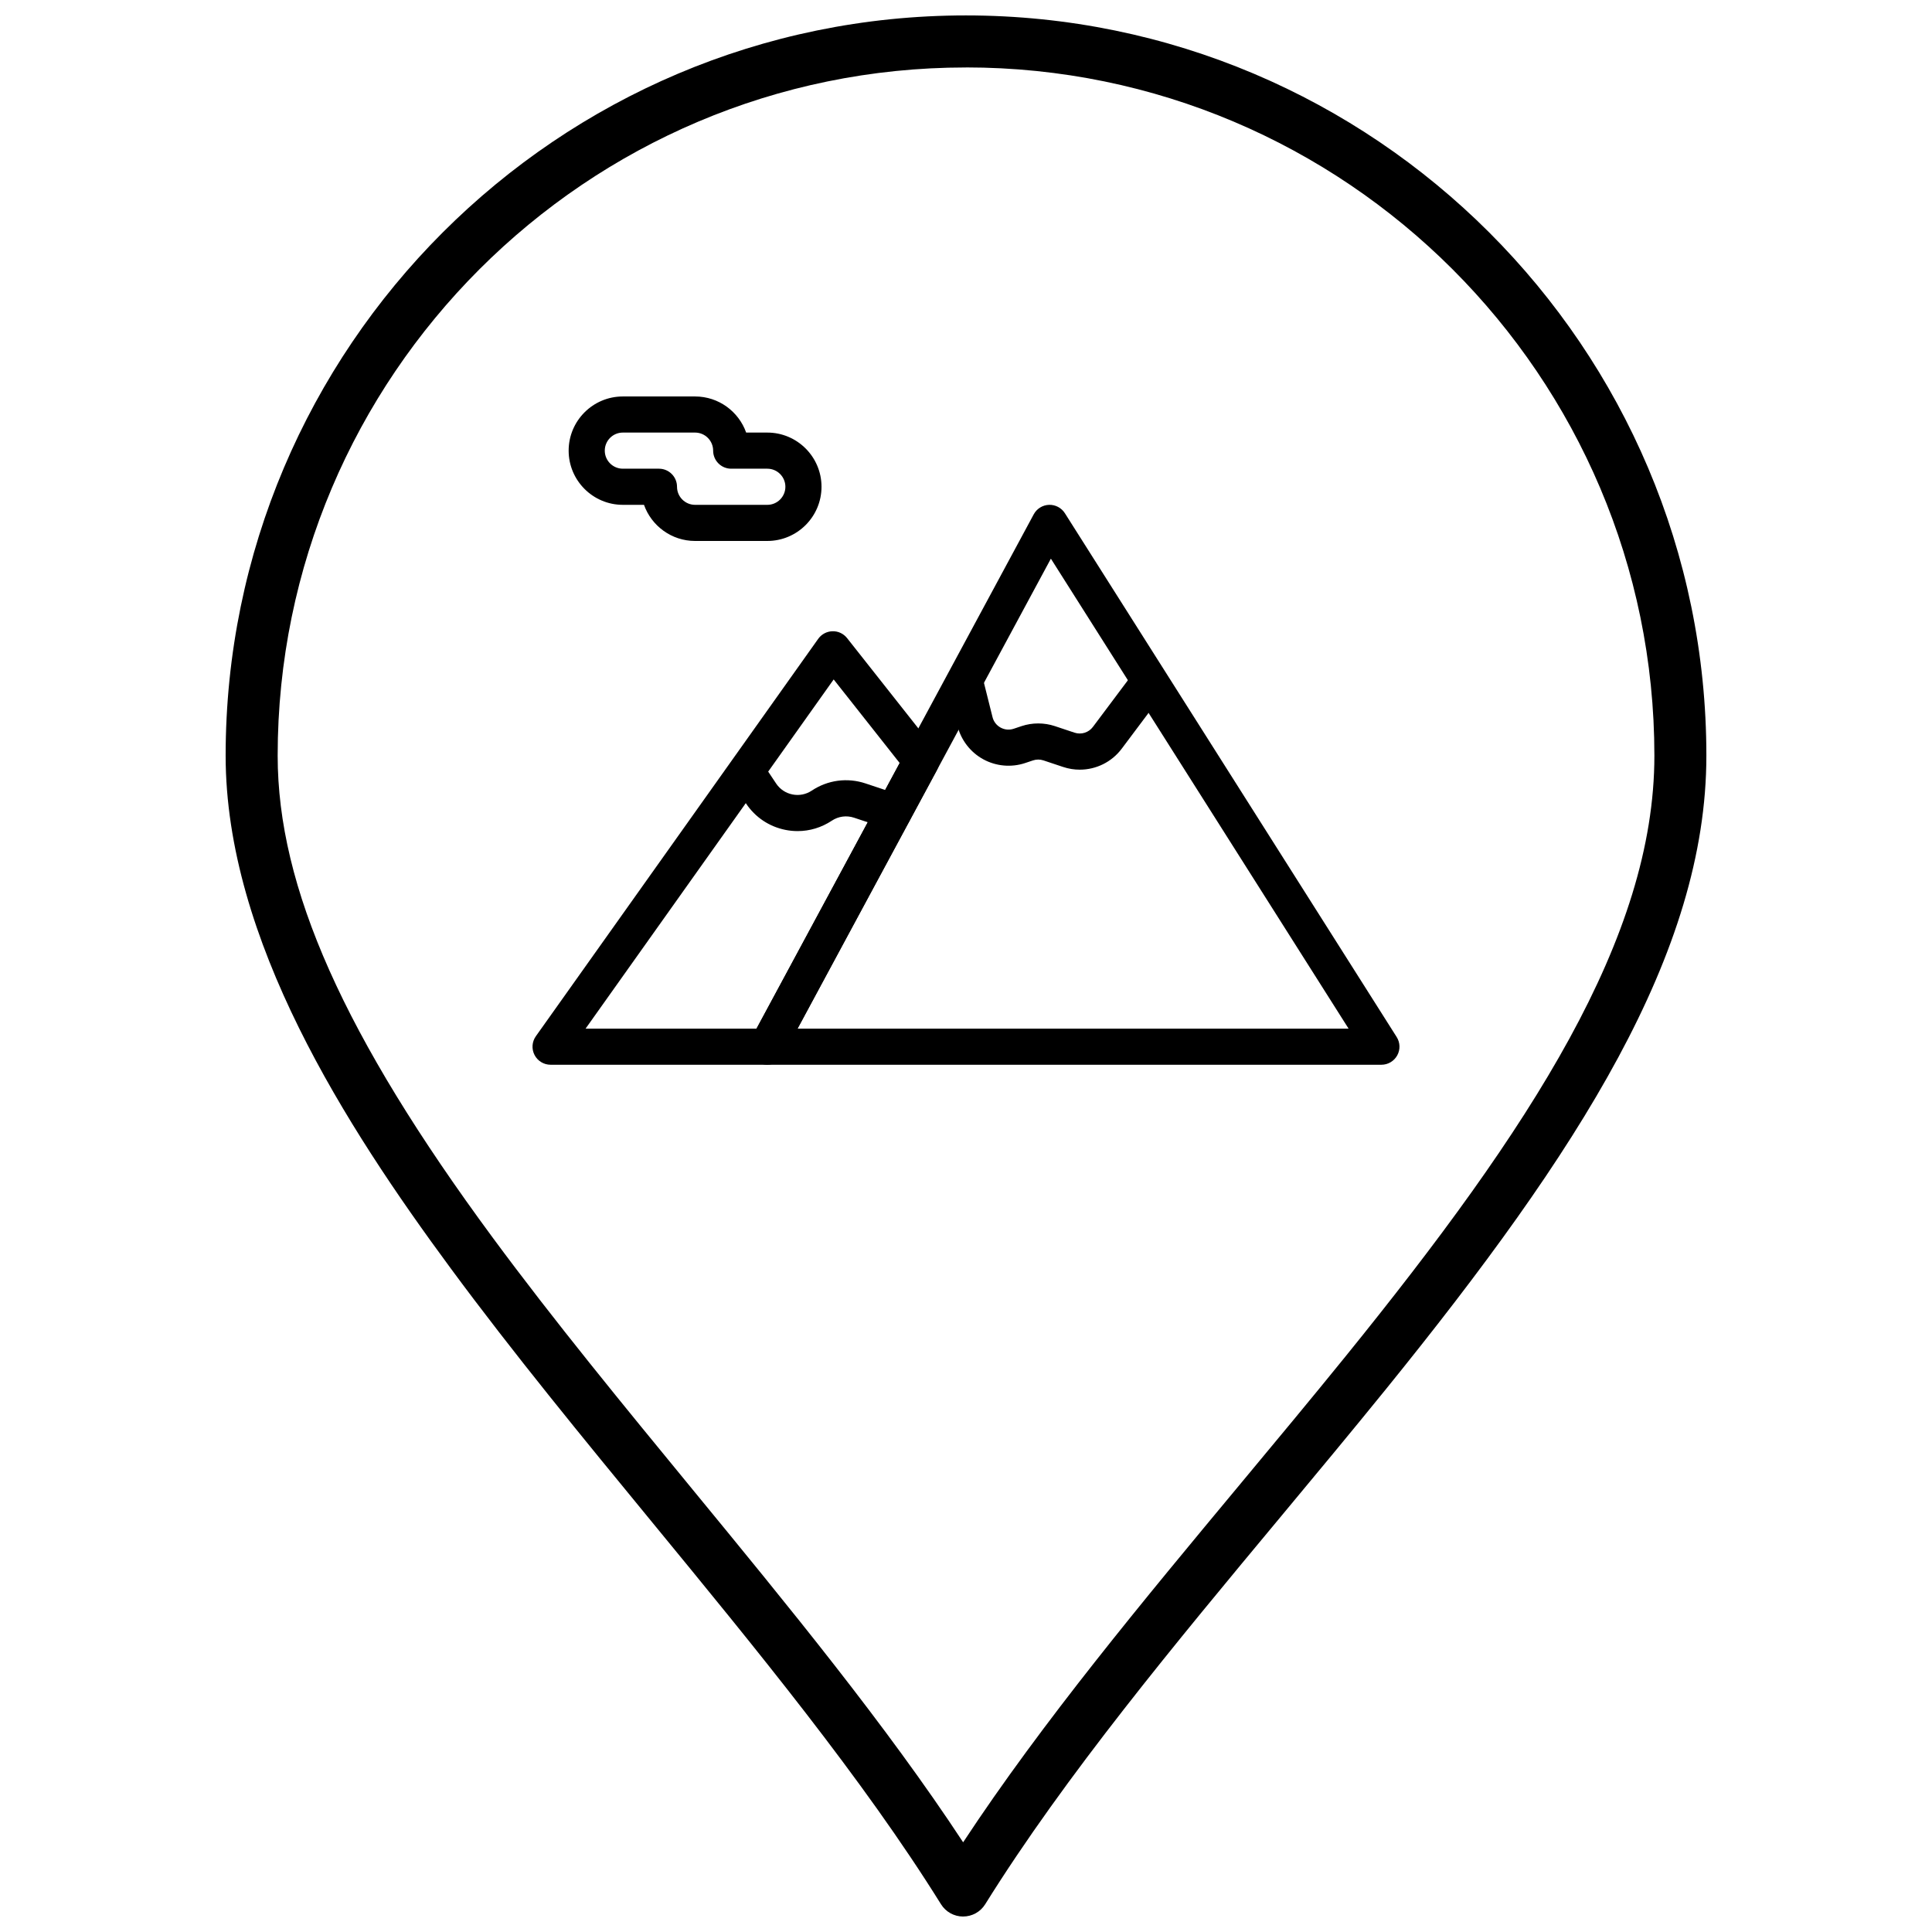 <?xml version="1.0" encoding="UTF-8"?>
<!-- Uploaded to: ICON Repo, www.svgrepo.com, Generator: ICON Repo Mixer Tools -->
<svg width="800px" height="800px" version="1.1" viewBox="144 144 512 512" xmlns="http://www.w3.org/2000/svg">
 <defs>
  <clipPath id="a">
   <path d="m203 148.09h394v503.81h-394z"/>
  </clipPath>
 </defs>
 <g clip-path="url(#a)">
  <path d="m399.23 651.9h-0.004c-2.379 0-4.59-1.23-5.848-3.25-20.66-33.184-49.094-67.805-76.594-101.29-18.113-22.055-36.844-44.863-53.32-67.203-27.781-37.66-59.668-87.141-59.668-135.9 0-108.17 88-196.17 196.17-196.17 108.21 0 196.24 88 196.24 196.17 0 52.324-33.961 104.97-84.949 167.92-9.039 11.156-18.492 22.52-27.633 33.508-28.141 33.824-57.246 68.797-78.543 102.97-1.258 2.016-3.473 3.242-5.852 3.242zm0.734-490.02c-100.57 0-182.38 81.816-182.38 182.38 0 34.906 17.574 74.297 56.977 127.71 16.266 22.055 34.883 44.719 52.883 66.641 25.297 30.801 51.375 62.551 71.797 93.617 21.047-31.977 47.824-64.152 73.789-95.363 9.113-10.953 18.539-22.281 27.52-33.367 49.145-60.672 81.879-110.97 81.879-159.25-0.004-100.56-81.855-182.38-182.46-182.38z"/>
 </g>
 <path d="m347.35 426.17h-57.438c-1.793 0-3.434-0.996-4.254-2.59-0.824-1.594-0.688-3.508 0.348-4.969l74.824-105.31c0.875-1.23 2.273-1.973 3.777-2.012 1.496-0.051 2.945 0.633 3.879 1.816l23.402 29.641c1.184 1.496 1.363 3.555 0.457 5.238l-40.785 75.664c-0.836 1.555-2.453 2.519-4.211 2.519zm-48.168-9.57h45.309l37.938-70.383-17.496-22.16z"/>
 <path d="m510.09 426.17h-162.75c-1.688 0-3.246-0.883-4.109-2.332-0.863-1.449-0.906-3.242-0.105-4.727l74.824-138.81c0.805-1.496 2.344-2.453 4.047-2.512 1.703-0.059 3.301 0.789 4.211 2.223l87.926 138.81c0.934 1.473 0.988 3.34 0.148 4.867-0.848 1.531-2.453 2.481-4.195 2.481zm-154.73-9.57h146.03l-78.895-124.55z"/>
 <path d="m430.15 347.97c-1.473 0-2.961-0.234-4.414-0.719l-5.211-1.738c-0.891-0.297-1.871-0.297-2.762 0l-2.09 0.699c-3.672 1.223-7.723 0.855-11.117-1.004-3.391-1.863-5.875-5.082-6.816-8.84l-2.391-9.559c-0.641-2.562 0.922-5.164 3.484-5.805 2.562-0.641 5.16 0.918 5.805 3.481l2.391 9.562c0.297 1.191 1.055 2.172 2.133 2.766 1.078 0.59 2.312 0.703 3.481 0.312l2.09-0.699c2.844-0.945 5.973-0.945 8.816 0l5.207 1.738c1.785 0.594 3.742-0.016 4.871-1.52l10.402-13.871c1.586-2.113 4.586-2.543 6.703-0.957 2.117 1.586 2.543 4.586 0.957 6.699l-10.402 13.871c-2.68 3.586-6.832 5.582-11.137 5.582z"/>
 <path d="m355.38 364.25c-1.078 0-2.164-0.105-3.246-0.324-4.289-0.859-7.988-3.336-10.418-6.977l-3.144-4.715c-1.469-2.199-0.871-5.172 1.328-6.637 2.195-1.465 5.168-0.871 6.637 1.328l3.144 4.715c1.008 1.512 2.543 2.539 4.328 2.898 1.781 0.355 3.594-0.004 5.106-1.008 4.234-2.824 9.438-3.519 14.266-1.91l8.98 2.992c2.508 0.836 3.863 3.547 3.027 6.055s-3.547 3.867-6.055 3.031l-8.98-2.992c-2.008-0.672-4.168-0.383-5.926 0.793-2.719 1.812-5.848 2.75-9.047 2.75z"/>
 <path d="m347.35 287.36h-19.148c-6.238 0-11.562-4.004-13.539-9.574h-5.606c-7.918 0-14.359-6.445-14.359-14.359 0-7.922 6.441-14.359 14.359-14.359h19.145c6.242 0 11.562 3.996 13.539 9.57h5.609c7.914 0 14.359 6.441 14.359 14.359 0 7.922-6.441 14.363-14.359 14.363zm-38.293-28.723c-2.641 0-4.785 2.148-4.785 4.789s2.148 4.785 4.785 4.785h9.574c2.644 0 4.785 2.144 4.785 4.789 0 2.641 2.148 4.789 4.785 4.789h19.148c2.637 0 4.785-2.148 4.785-4.789s-2.148-4.789-4.785-4.789h-9.574c-2.644 0-4.785-2.141-4.785-4.785 0-2.641-2.148-4.789-4.789-4.789z"/>
</svg>